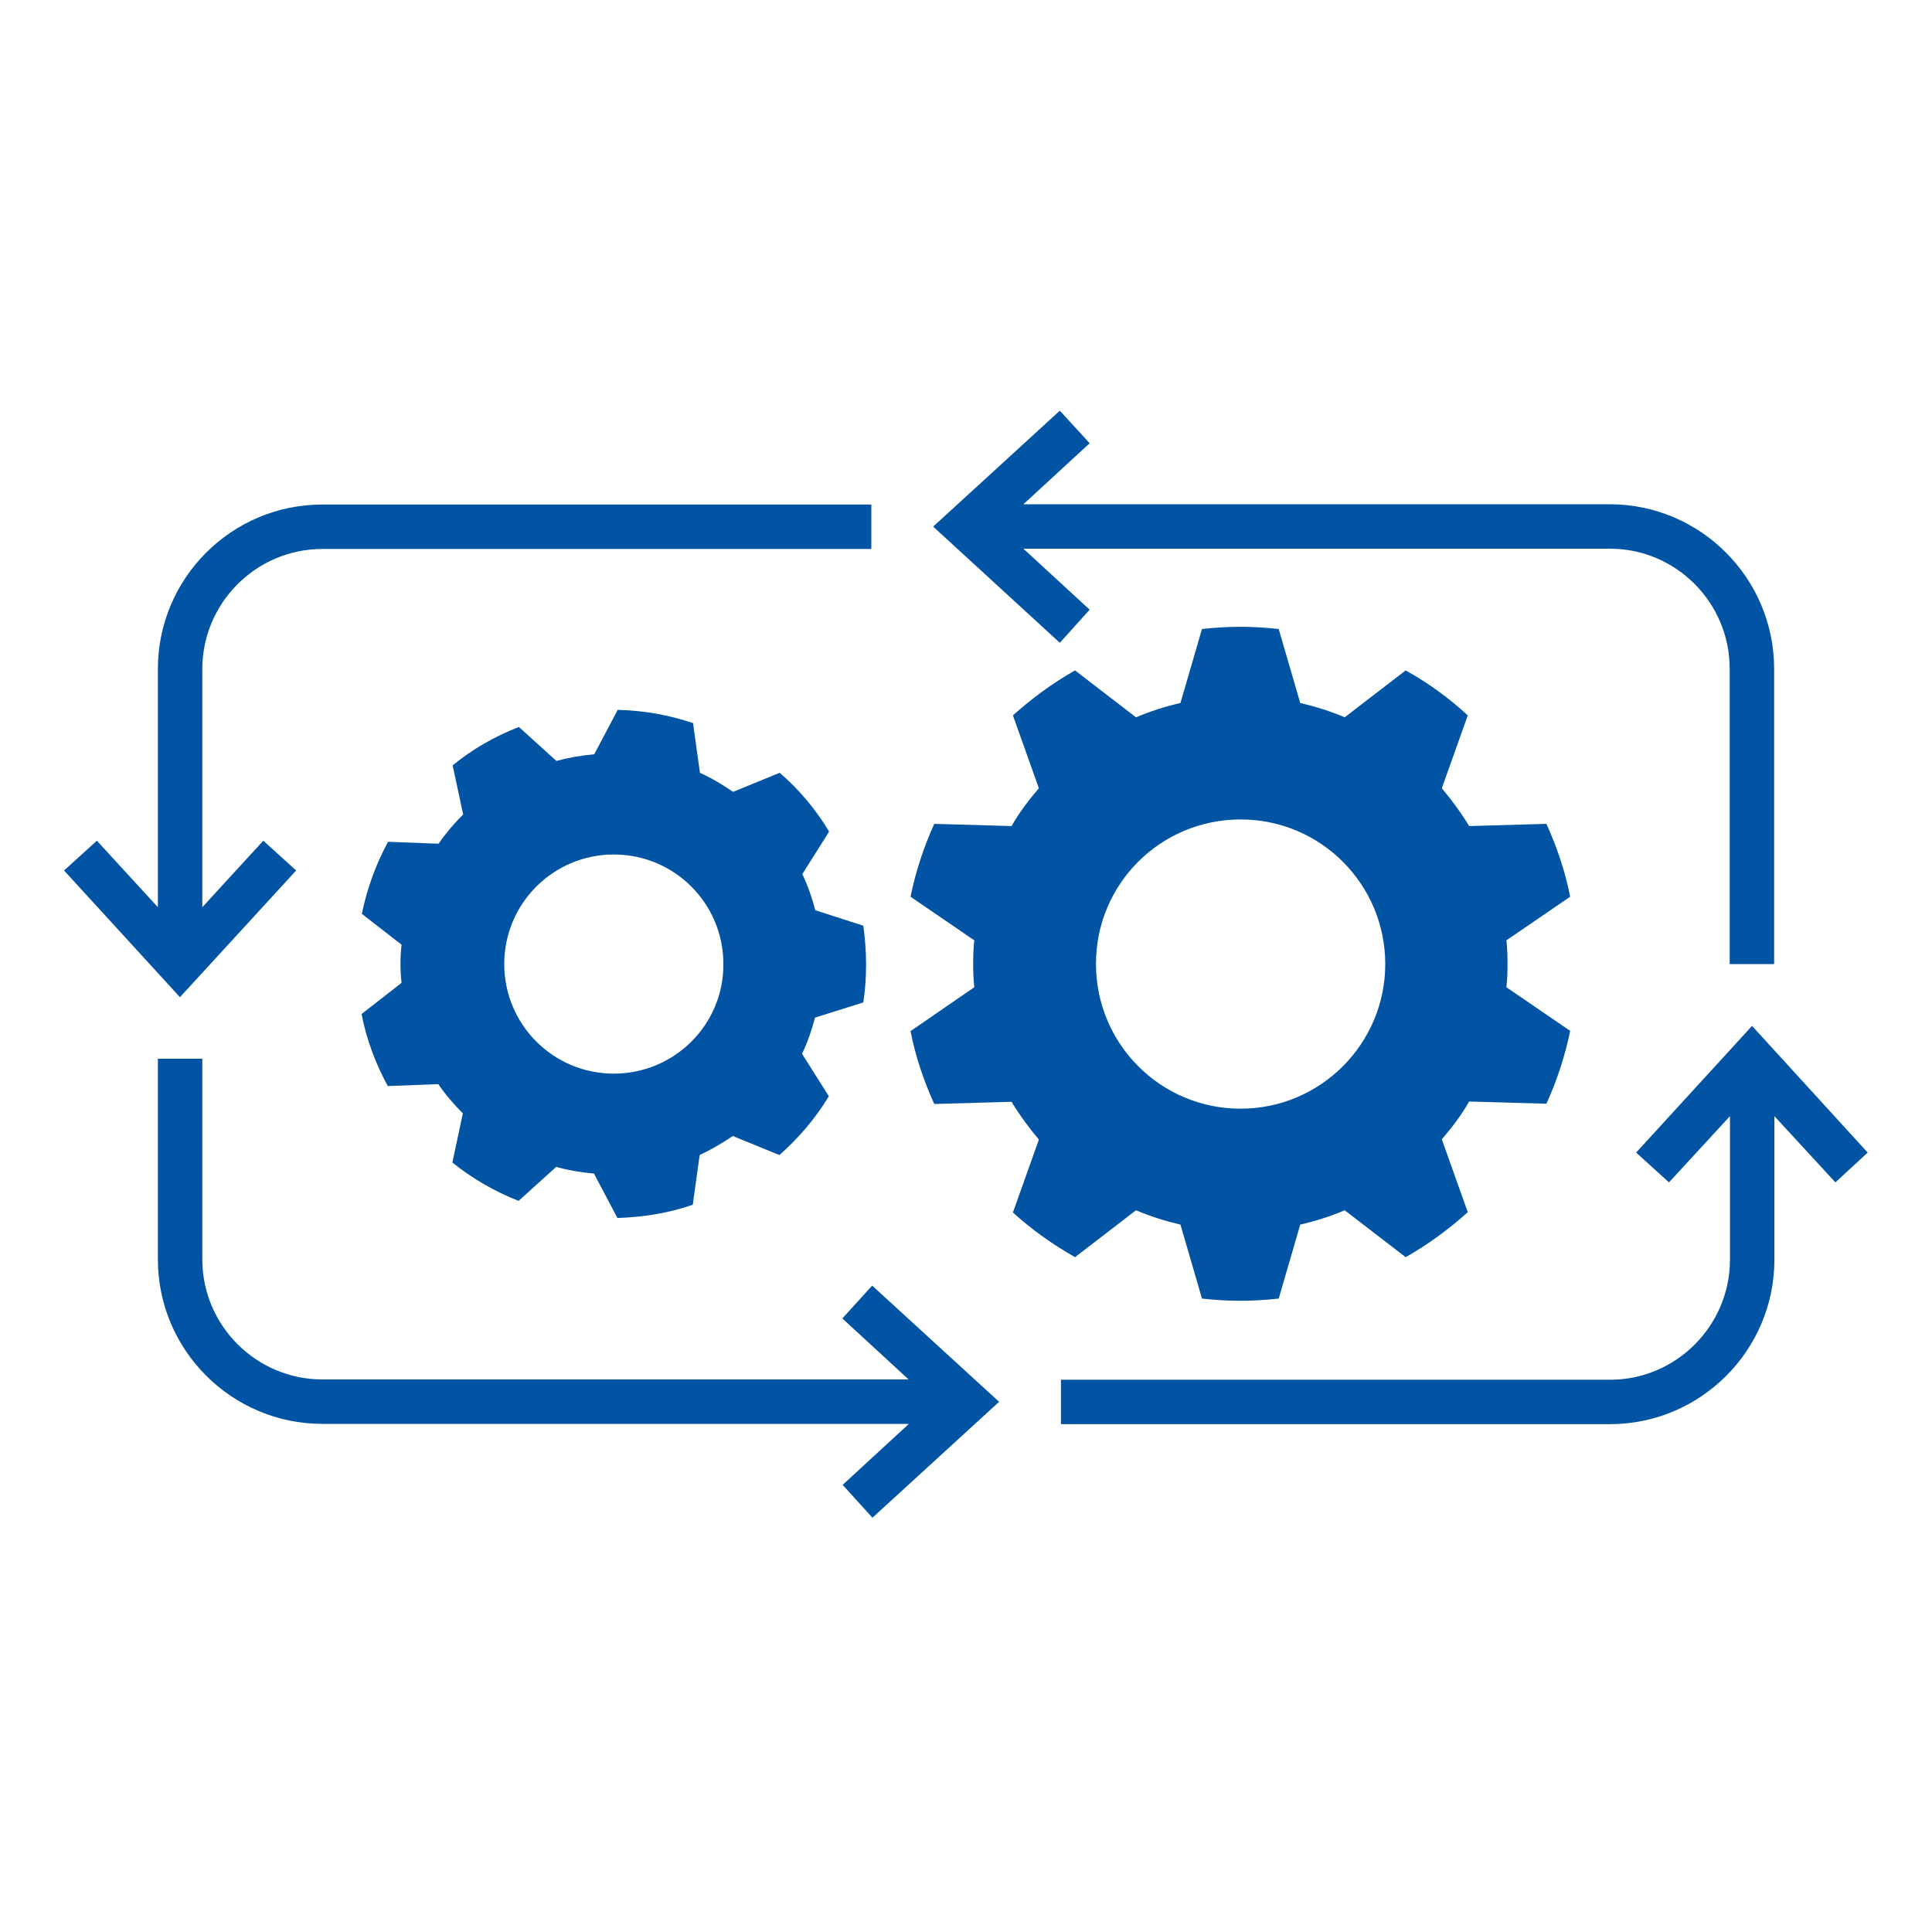 <?xml version="1.0" encoding="utf-8"?>
<!-- Generator: Adobe Illustrator 29.6.0, SVG Export Plug-In . SVG Version: 9.03 Build 0)  -->
<svg version="1.0" id="Capa_1" xmlns="http://www.w3.org/2000/svg" xmlns:xlink="http://www.w3.org/1999/xlink" x="0px" y="0px"
	 viewBox="0 0 700 700" style="enable-background:new 0 0 700 700;" xml:space="preserve">
<style type="text/css">
	.st0{fill:#0154A4;}
	.st1{clip-path:url(#SVGID_00000173158077996349888920000014636626285644019096_);}
	.st2{clip-path:url(#SVGID_00000036230470154968426500000014114106464470368151_);}
	.st3{clip-path:url(#SVGID_00000168820406349206018570000000624162791131955900_);}
	.st4{clip-path:url(#SVGID_00000016034825188617104180000014804924605546279053_);}
</style>
<g>
	<path class="st0" d="M389.5,455.5l22.1-17c5.1,2.2,10.6,3.9,16.1,5.2l7.8,26.8c4.6,0.5,9.2,0.8,13.9,0.8s9.3-0.3,13.9-0.8l7.8-26.8
		c5.6-1.3,11-3,16.1-5.2l22.1,17c8.1-4.6,15.6-10.1,22.5-16.3l-9.4-26.4c3.7-4.3,7.1-8.8,9.9-13.7l28,0.8c3.8-8.4,6.7-17.1,8.6-26.4
		l-23.1-15.8c0.3-2.7,0.4-5.6,0.4-8.5s-0.1-5.6-0.4-8.5l23.1-15.8c-1.8-9.2-4.8-18-8.6-26.4l-28,0.8c-2.9-4.8-6.3-9.4-9.9-13.7
		l9.4-26.4c-6.8-6.3-14.4-11.8-22.5-16.3l-22.1,17c-5.1-2.2-10.6-3.9-16.1-5.2l-7.8-26.8c-4.6-0.5-9.2-0.8-13.9-0.8
		s-9.3,0.3-13.9,0.8l-7.8,26.8c-5.6,1.3-11,3-16.1,5.2l-22.1-17c-8.1,4.6-15.6,10.1-22.5,16.3l9.4,26.4c-3.7,4.3-7.1,8.8-9.9,13.7
		l-28-0.8c-3.8,8.4-6.7,17.1-8.6,26.4l23.1,15.8c-0.3,2.7-0.4,5.6-0.4,8.5s0.1,5.6,0.4,8.5l-23.1,15.9c1.8,9.2,4.8,18,8.6,26.4
		l28-0.8c2.9,4.8,6.3,9.4,9.9,13.7l-9.4,26.4C373.8,445.5,381.4,450.9,389.5,455.5z M449.5,296.9c29,0,52.4,23.5,52.4,52.4
		c0,28.9-23.5,52.4-52.4,52.4c-29,0-52.4-23.5-52.4-52.4C397,320.4,420.4,296.9,449.5,296.9z"/>
	<path class="st0" d="M312.8,363.2c0.7-4.6,1-9.1,1-13.9c0-4.7-0.4-9.4-1-13.9l-17.4-5.6c-1.2-4.6-2.7-8.9-4.7-13.1l9.7-15.4
		c-4.8-8-10.8-15.2-17.9-21.3l-16.9,6.9c-3.8-2.6-7.8-5-12-6.9l-2.5-18c-8.6-2.9-17.8-4.6-27.3-4.8l-8.5,16.1
		c-4.7,0.4-9.3,1.2-13.7,2.4l-13.6-12.3c-8.8,3.4-16.9,8.1-24,13.9l3.8,17.8c-3.3,3.3-6.3,6.8-8.9,10.6l-18.3-0.7
		c-4.4,8.1-7.6,16.9-9.5,26.1l14.4,11.2c-0.3,2.4-0.4,4.6-0.4,6.9c0,2.4,0.1,4.7,0.4,6.9L131,367.4c1.8,9.3,5.1,18,9.5,26.1
		l18.3-0.7c2.6,3.8,5.6,7.3,8.9,10.6l-3.8,17.8c7.2,5.8,15.3,10.5,24,13.9l13.6-12.3c4.4,1.2,9,2,13.7,2.4l8.5,16.1
		c9.5-0.3,18.7-1.8,27.3-4.8l2.5-18c4.2-2,8.2-4.3,12-6.9l16.9,6.9c6.9-6.1,13.1-13.3,17.9-21.3l-9.7-15.4c2-4.2,3.5-8.5,4.7-13.1
		L312.8,363.2z M222.4,389c-22,0-39.7-17.8-39.7-39.7c0-22,17.8-39.7,39.7-39.7c22,0,39.7,17.8,39.7,39.7
		C262.2,371.2,244.4,389,222.4,389z"/>
	<g>
		<defs>
			<rect id="SVGID_1_" x="23.3" y="182.7" width="292.7" height="178.7"/>
		</defs>
		<clipPath id="SVGID_00000173839160145777955510000009115535450110268550_">
			<use xlink:href="#SVGID_1_"  style="overflow:visible;"/>
		</clipPath>
		<g style="clip-path:url(#SVGID_00000173839160145777955510000009115535450110268550_);">
			<path class="st0" d="M107.3,315.4l-11.9-10.8l-22.1,24.1v-86.3c0-23.9,19.5-43.5,43.5-43.5h198.9v-16.1H116.8
				c-32.9,0-59.6,26.7-59.6,59.6v86.3l-22.1-24.1l-11.9,10.8l42,45.9L107.3,315.4z"/>
		</g>
	</g>
	<g>
		<defs>
			<rect id="SVGID_00000121274545211043265320000014374300210308613808_" x="337.3" y="148.5" width="306.7" height="202.1"/>
		</defs>
		<clipPath id="SVGID_00000020368207666528478720000007145243371921306015_">
			<use xlink:href="#SVGID_00000121274545211043265320000014374300210308613808_"  style="overflow:visible;"/>
		</clipPath>
		<g style="clip-path:url(#SVGID_00000020368207666528478720000007145243371921306015_);">
			<path class="st0" d="M394.8,220.9l-24-22.1h212.5c23.9,0,43.4,19.5,43.4,43.5v107h16.1v-107c0-32.8-26.7-59.6-59.6-59.6H370.8
				l24-22.1L384,148.8l-45.9,42l45.9,42.1L394.8,220.9z"/>
		</g>
	</g>
	<g>
		<defs>
			<rect id="SVGID_00000142863214321232873560000017807541478604608676_" x="384" y="370.7" width="293" height="146.7"/>
		</defs>
		<clipPath id="SVGID_00000044176827570910633560000016940598618649886363_">
			<use xlink:href="#SVGID_00000142863214321232873560000017807541478604608676_"  style="overflow:visible;"/>
		</clipPath>
		<g style="clip-path:url(#SVGID_00000044176827570910633560000016940598618649886363_);">
			<path class="st0" d="M676.7,417.6l-41.9-45.9l-42,45.9l11.9,10.8l22.1-24v52c0,23.9-19.5,43.5-43.4,43.5h-199V516h198.9
				c32.8,0,59.6-26.7,59.6-59.6v-52l22.1,24L676.7,417.6z"/>
		</g>
	</g>
	<g>
		<defs>
			<rect id="SVGID_00000075858706964343220470000016160412093863285137_" x="56" y="382.7" width="306.7" height="167.1"/>
		</defs>
		<clipPath id="SVGID_00000021820883714402370700000000722471249951891870_">
			<use xlink:href="#SVGID_00000075858706964343220470000016160412093863285137_"  style="overflow:visible;"/>
		</clipPath>
		<g style="clip-path:url(#SVGID_00000021820883714402370700000000722471249951891870_);">
			<path class="st0" d="M305.2,477.7l24,22.1H116.8c-23.9,0-43.5-19.5-43.5-43.5v-72.7H57.2v72.7c0,32.8,26.7,59.6,59.6,59.6h212.5
				l-24,22.1l10.8,11.9l45.9-42l-46-42.1L305.2,477.7z"/>
		</g>
	</g>
</g>
</svg>
